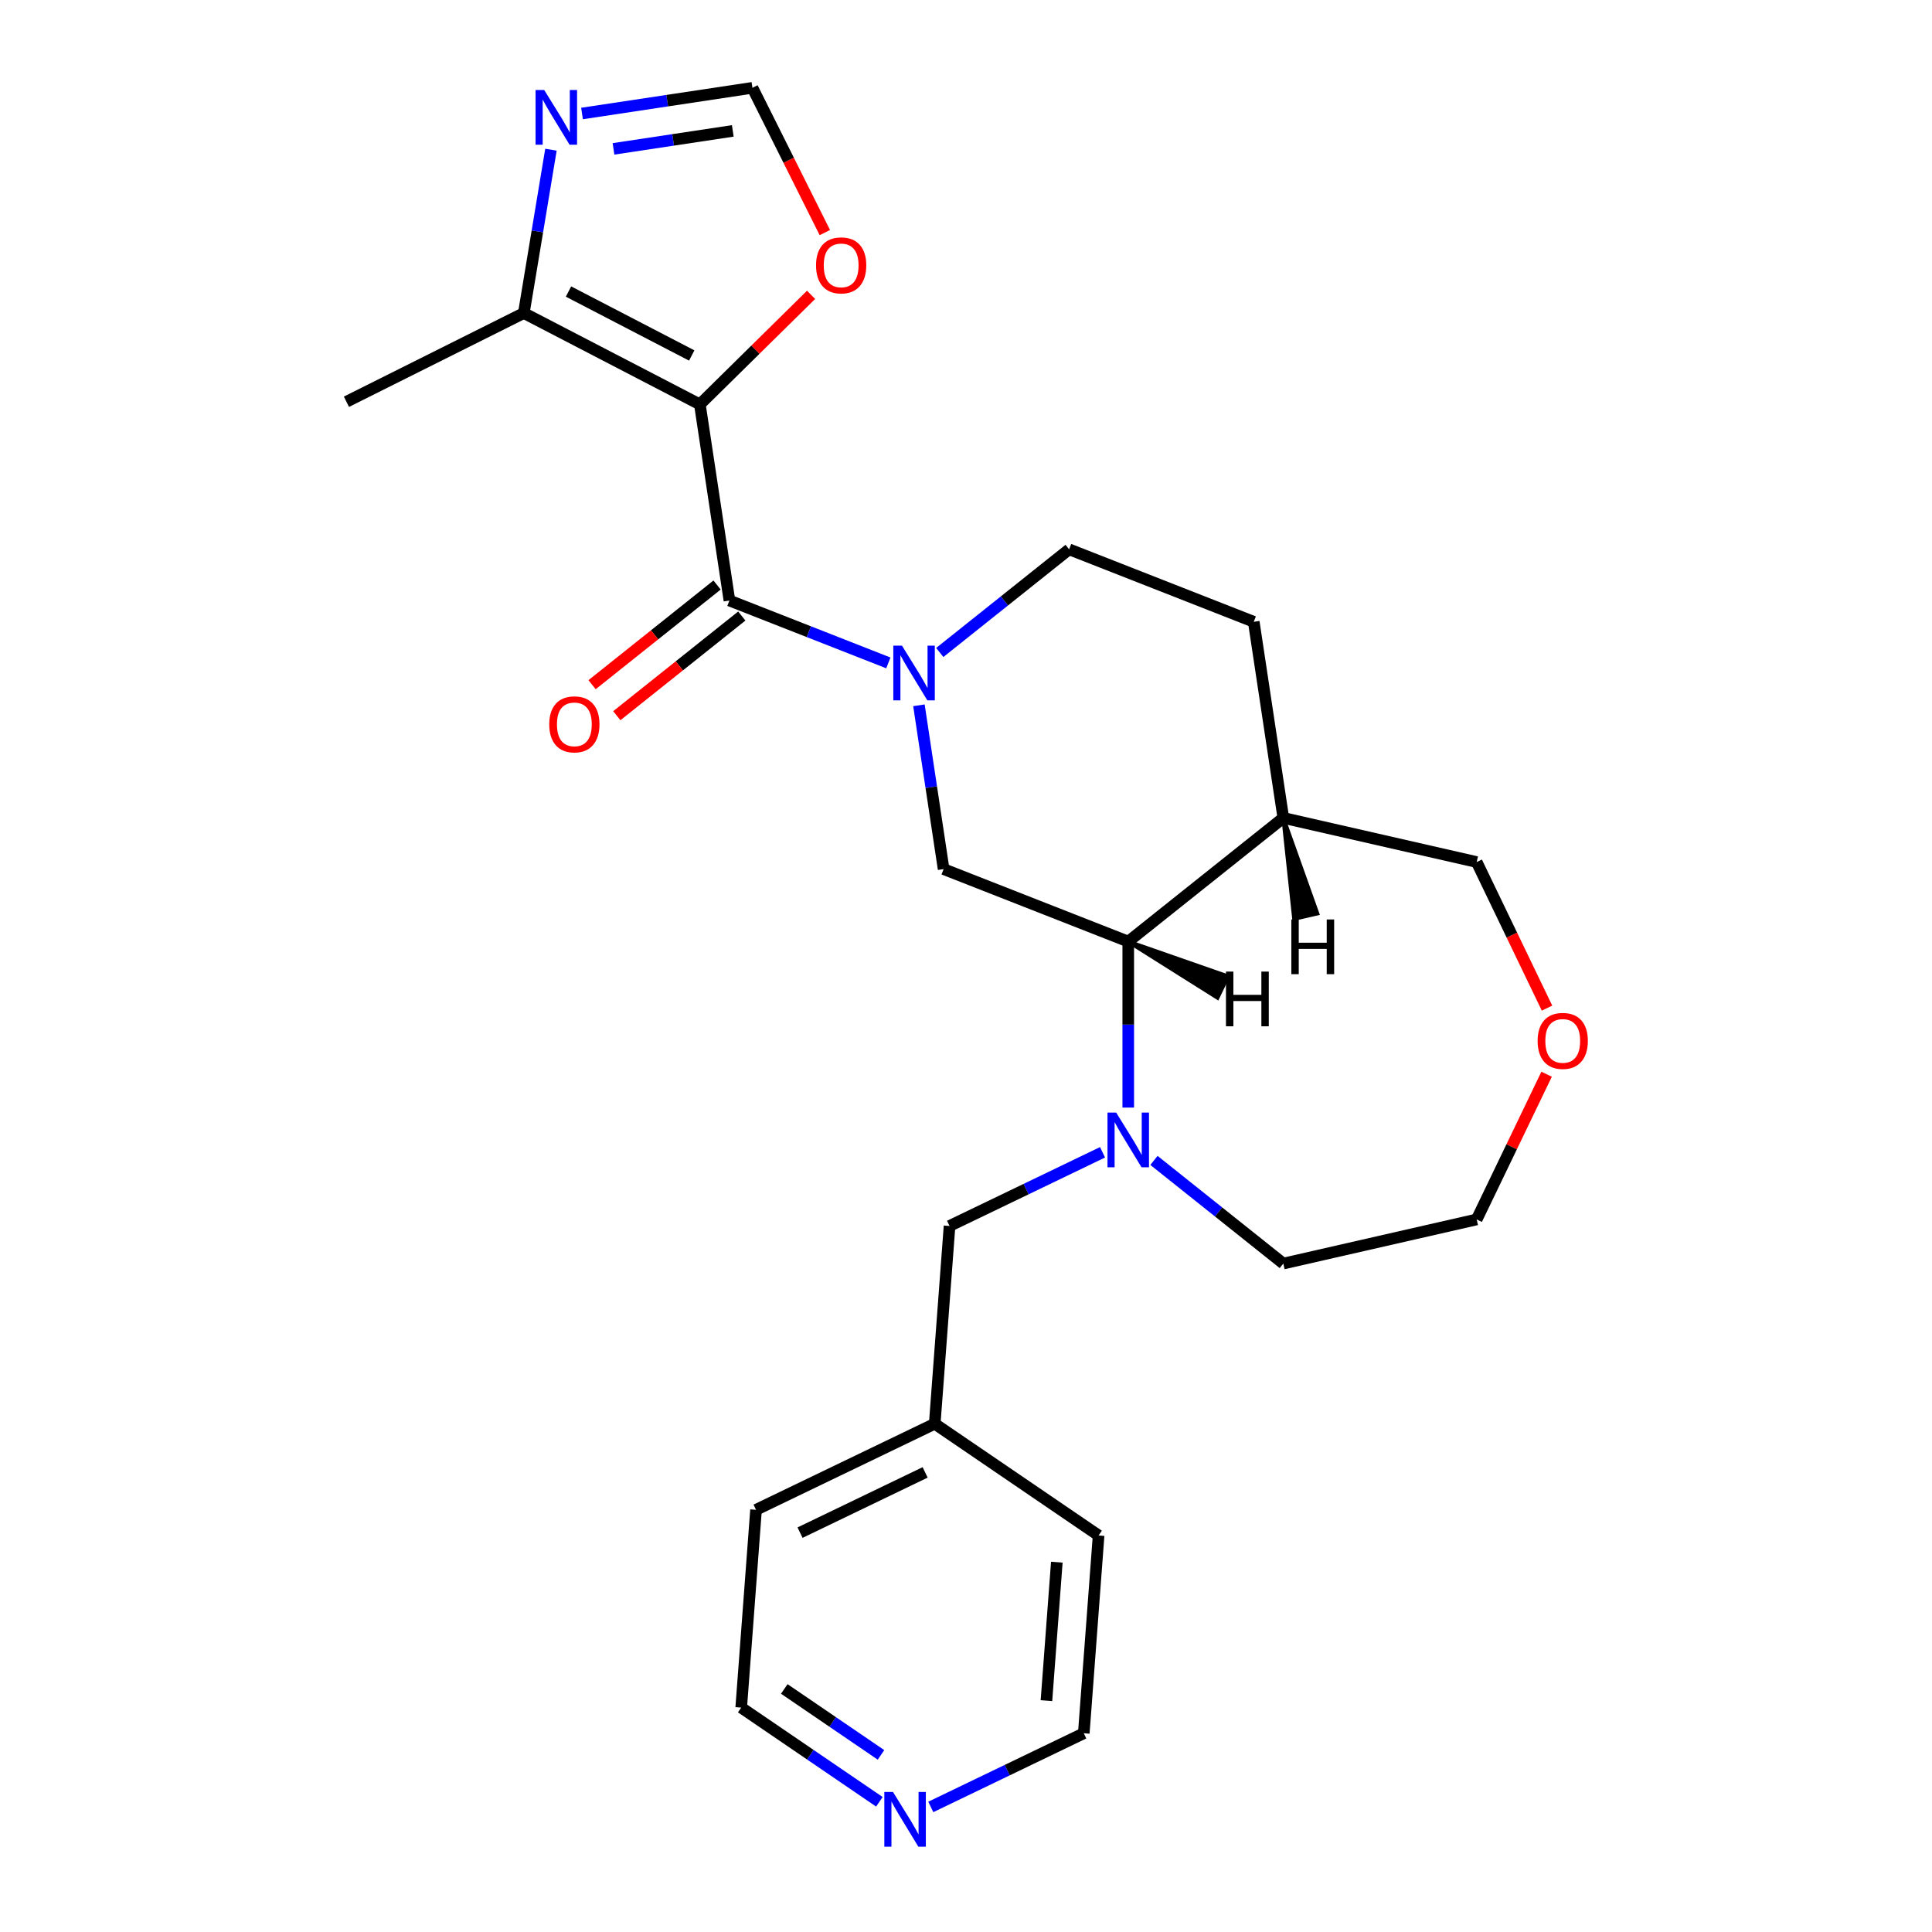 <?xml version='1.0' encoding='iso-8859-1'?>
<svg version='1.1' baseProfile='full'
              xmlns='http://www.w3.org/2000/svg'
                      xmlns:rdkit='http://www.rdkit.org/xml'
                      xmlns:xlink='http://www.w3.org/1999/xlink'
                  xml:space='preserve'
width='1000px' height='1000px' viewBox='0 0 1000 1000'>
<!-- END OF HEADER -->
<rect style='opacity:1.0;fill:#FFFFFF;stroke:none' width='1000' height='1000' x='0' y='0'> </rect>
<path class='bond-0' d='M 362.251,209.317 L 377.551,310.831' style='fill:none;fill-rule:evenodd;stroke:#000000;stroke-width:6px;stroke-linecap:butt;stroke-linejoin:miter;stroke-opacity:1' />
<path class='bond-5' d='M 362.251,209.317 L 271.131,162.028' style='fill:none;fill-rule:evenodd;stroke:#000000;stroke-width:6px;stroke-linecap:butt;stroke-linejoin:miter;stroke-opacity:1' />
<path class='bond-5' d='M 358.041,184 L 294.257,150.898' style='fill:none;fill-rule:evenodd;stroke:#000000;stroke-width:6px;stroke-linecap:butt;stroke-linejoin:miter;stroke-opacity:1' />
<path class='bond-7' d='M 362.251,209.317 L 391.034,180.962' style='fill:none;fill-rule:evenodd;stroke:#000000;stroke-width:6px;stroke-linecap:butt;stroke-linejoin:miter;stroke-opacity:1' />
<path class='bond-7' d='M 391.034,180.962 L 419.817,152.606' style='fill:none;fill-rule:evenodd;stroke:#FF0000;stroke-width:6px;stroke-linecap:butt;stroke-linejoin:miter;stroke-opacity:1' />
<path class='bond-1' d='M 377.551,310.831 L 418.68,326.972' style='fill:none;fill-rule:evenodd;stroke:#000000;stroke-width:6px;stroke-linecap:butt;stroke-linejoin:miter;stroke-opacity:1' />
<path class='bond-1' d='M 418.68,326.972 L 459.808,343.114' style='fill:none;fill-rule:evenodd;stroke:#0000FF;stroke-width:6px;stroke-linecap:butt;stroke-linejoin:miter;stroke-opacity:1' />
<path class='bond-12' d='M 371.151,302.804 L 338.803,328.601' style='fill:none;fill-rule:evenodd;stroke:#000000;stroke-width:6px;stroke-linecap:butt;stroke-linejoin:miter;stroke-opacity:1' />
<path class='bond-12' d='M 338.803,328.601 L 306.455,354.398' style='fill:none;fill-rule:evenodd;stroke:#FF0000;stroke-width:6px;stroke-linecap:butt;stroke-linejoin:miter;stroke-opacity:1' />
<path class='bond-12' d='M 383.952,318.857 L 351.604,344.653' style='fill:none;fill-rule:evenodd;stroke:#000000;stroke-width:6px;stroke-linecap:butt;stroke-linejoin:miter;stroke-opacity:1' />
<path class='bond-12' d='M 351.604,344.653 L 319.256,370.45' style='fill:none;fill-rule:evenodd;stroke:#FF0000;stroke-width:6px;stroke-linecap:butt;stroke-linejoin:miter;stroke-opacity:1' />
<path class='bond-4' d='M 475.636,365.063 L 482.025,407.456' style='fill:none;fill-rule:evenodd;stroke:#0000FF;stroke-width:6px;stroke-linecap:butt;stroke-linejoin:miter;stroke-opacity:1' />
<path class='bond-4' d='M 482.025,407.456 L 488.415,449.849' style='fill:none;fill-rule:evenodd;stroke:#000000;stroke-width:6px;stroke-linecap:butt;stroke-linejoin:miter;stroke-opacity:1' />
<path class='bond-11' d='M 486.421,337.725 L 519.899,311.027' style='fill:none;fill-rule:evenodd;stroke:#0000FF;stroke-width:6px;stroke-linecap:butt;stroke-linejoin:miter;stroke-opacity:1' />
<path class='bond-11' d='M 519.899,311.027 L 553.377,284.329' style='fill:none;fill-rule:evenodd;stroke:#000000;stroke-width:6px;stroke-linecap:butt;stroke-linejoin:miter;stroke-opacity:1' />
<path class='bond-2' d='M 583.978,573.288 L 583.978,530.322' style='fill:none;fill-rule:evenodd;stroke:#0000FF;stroke-width:6px;stroke-linecap:butt;stroke-linejoin:miter;stroke-opacity:1' />
<path class='bond-2' d='M 583.978,530.322 L 583.978,487.355' style='fill:none;fill-rule:evenodd;stroke:#000000;stroke-width:6px;stroke-linecap:butt;stroke-linejoin:miter;stroke-opacity:1' />
<path class='bond-10' d='M 570.672,596.423 L 531.079,615.49' style='fill:none;fill-rule:evenodd;stroke:#0000FF;stroke-width:6px;stroke-linecap:butt;stroke-linejoin:miter;stroke-opacity:1' />
<path class='bond-10' d='M 531.079,615.49 L 491.485,634.557' style='fill:none;fill-rule:evenodd;stroke:#000000;stroke-width:6px;stroke-linecap:butt;stroke-linejoin:miter;stroke-opacity:1' />
<path class='bond-16' d='M 597.285,600.627 L 630.763,627.324' style='fill:none;fill-rule:evenodd;stroke:#0000FF;stroke-width:6px;stroke-linecap:butt;stroke-linejoin:miter;stroke-opacity:1' />
<path class='bond-16' d='M 630.763,627.324 L 664.241,654.022' style='fill:none;fill-rule:evenodd;stroke:#000000;stroke-width:6px;stroke-linecap:butt;stroke-linejoin:miter;stroke-opacity:1' />
<path class='bond-3' d='M 583.978,487.355 L 488.415,449.849' style='fill:none;fill-rule:evenodd;stroke:#000000;stroke-width:6px;stroke-linecap:butt;stroke-linejoin:miter;stroke-opacity:1' />
<path class='bond-26' d='M 583.978,487.355 L 664.241,423.348' style='fill:none;fill-rule:evenodd;stroke:#000000;stroke-width:6px;stroke-linecap:butt;stroke-linejoin:miter;stroke-opacity:1' />
<path class='bond-29' d='M 583.978,487.355 L 630.177,516.44 L 635.522,505.341 Z' style='fill:#000000;fill-rule:evenodd;fill-opacity:1;stroke:#000000;stroke-width:2px;stroke-linecap:butt;stroke-linejoin:miter;stroke-opacity:1;' />
<path class='bond-6' d='M 271.131,162.028 L 278.151,119.755' style='fill:none;fill-rule:evenodd;stroke:#000000;stroke-width:6px;stroke-linecap:butt;stroke-linejoin:miter;stroke-opacity:1' />
<path class='bond-6' d='M 278.151,119.755 L 285.171,77.482' style='fill:none;fill-rule:evenodd;stroke:#0000FF;stroke-width:6px;stroke-linecap:butt;stroke-linejoin:miter;stroke-opacity:1' />
<path class='bond-19' d='M 271.131,162.028 L 179.315,207.949' style='fill:none;fill-rule:evenodd;stroke:#000000;stroke-width:6px;stroke-linecap:butt;stroke-linejoin:miter;stroke-opacity:1' />
<path class='bond-25' d='M 301.255,58.75 L 345.359,52.102' style='fill:none;fill-rule:evenodd;stroke:#0000FF;stroke-width:6px;stroke-linecap:butt;stroke-linejoin:miter;stroke-opacity:1' />
<path class='bond-25' d='M 345.359,52.102 L 389.462,45.455' style='fill:none;fill-rule:evenodd;stroke:#000000;stroke-width:6px;stroke-linecap:butt;stroke-linejoin:miter;stroke-opacity:1' />
<path class='bond-25' d='M 317.547,77.058 L 348.419,72.405' style='fill:none;fill-rule:evenodd;stroke:#0000FF;stroke-width:6px;stroke-linecap:butt;stroke-linejoin:miter;stroke-opacity:1' />
<path class='bond-25' d='M 348.419,72.405 L 379.291,67.751' style='fill:none;fill-rule:evenodd;stroke:#000000;stroke-width:6px;stroke-linecap:butt;stroke-linejoin:miter;stroke-opacity:1' />
<path class='bond-8' d='M 426.937,120.385 L 408.2,82.92' style='fill:none;fill-rule:evenodd;stroke:#FF0000;stroke-width:6px;stroke-linecap:butt;stroke-linejoin:miter;stroke-opacity:1' />
<path class='bond-8' d='M 408.2,82.92 L 389.462,45.455' style='fill:none;fill-rule:evenodd;stroke:#000000;stroke-width:6px;stroke-linecap:butt;stroke-linejoin:miter;stroke-opacity:1' />
<path class='bond-9' d='M 664.241,423.348 L 648.94,321.835' style='fill:none;fill-rule:evenodd;stroke:#000000;stroke-width:6px;stroke-linecap:butt;stroke-linejoin:miter;stroke-opacity:1' />
<path class='bond-18' d='M 664.241,423.348 L 764.327,446.192' style='fill:none;fill-rule:evenodd;stroke:#000000;stroke-width:6px;stroke-linecap:butt;stroke-linejoin:miter;stroke-opacity:1' />
<path class='bond-30' d='M 664.241,423.348 L 669.843,475.571 L 681.853,472.83 Z' style='fill:#000000;fill-rule:evenodd;fill-opacity:1;stroke:#000000;stroke-width:2px;stroke-linecap:butt;stroke-linejoin:miter;stroke-opacity:1;' />
<path class='bond-17' d='M 491.485,634.557 L 483.813,736.93' style='fill:none;fill-rule:evenodd;stroke:#000000;stroke-width:6px;stroke-linecap:butt;stroke-linejoin:miter;stroke-opacity:1' />
<path class='bond-14' d='M 553.377,284.329 L 648.94,321.835' style='fill:none;fill-rule:evenodd;stroke:#000000;stroke-width:6px;stroke-linecap:butt;stroke-linejoin:miter;stroke-opacity:1' />
<path class='bond-13' d='M 455.163,932.603 L 419.406,908.224' style='fill:none;fill-rule:evenodd;stroke:#0000FF;stroke-width:6px;stroke-linecap:butt;stroke-linejoin:miter;stroke-opacity:1' />
<path class='bond-13' d='M 419.406,908.224 L 383.649,883.845' style='fill:none;fill-rule:evenodd;stroke:#000000;stroke-width:6px;stroke-linecap:butt;stroke-linejoin:miter;stroke-opacity:1' />
<path class='bond-13' d='M 456.002,908.325 L 430.972,891.26' style='fill:none;fill-rule:evenodd;stroke:#0000FF;stroke-width:6px;stroke-linecap:butt;stroke-linejoin:miter;stroke-opacity:1' />
<path class='bond-13' d='M 430.972,891.26 L 405.942,874.194' style='fill:none;fill-rule:evenodd;stroke:#000000;stroke-width:6px;stroke-linecap:butt;stroke-linejoin:miter;stroke-opacity:1' />
<path class='bond-28' d='M 481.776,935.267 L 521.37,916.2' style='fill:none;fill-rule:evenodd;stroke:#0000FF;stroke-width:6px;stroke-linecap:butt;stroke-linejoin:miter;stroke-opacity:1' />
<path class='bond-28' d='M 521.37,916.2 L 560.963,897.133' style='fill:none;fill-rule:evenodd;stroke:#000000;stroke-width:6px;stroke-linecap:butt;stroke-linejoin:miter;stroke-opacity:1' />
<path class='bond-15' d='M 800.737,521.799 L 782.532,483.995' style='fill:none;fill-rule:evenodd;stroke:#FF0000;stroke-width:6px;stroke-linecap:butt;stroke-linejoin:miter;stroke-opacity:1' />
<path class='bond-15' d='M 782.532,483.995 L 764.327,446.192' style='fill:none;fill-rule:evenodd;stroke:#000000;stroke-width:6px;stroke-linecap:butt;stroke-linejoin:miter;stroke-opacity:1' />
<path class='bond-27' d='M 800.525,556.012 L 782.426,593.595' style='fill:none;fill-rule:evenodd;stroke:#FF0000;stroke-width:6px;stroke-linecap:butt;stroke-linejoin:miter;stroke-opacity:1' />
<path class='bond-27' d='M 782.426,593.595 L 764.327,631.178' style='fill:none;fill-rule:evenodd;stroke:#000000;stroke-width:6px;stroke-linecap:butt;stroke-linejoin:miter;stroke-opacity:1' />
<path class='bond-22' d='M 664.241,654.022 L 764.327,631.178' style='fill:none;fill-rule:evenodd;stroke:#000000;stroke-width:6px;stroke-linecap:butt;stroke-linejoin:miter;stroke-opacity:1' />
<path class='bond-23' d='M 483.813,736.93 L 568.635,794.76' style='fill:none;fill-rule:evenodd;stroke:#000000;stroke-width:6px;stroke-linecap:butt;stroke-linejoin:miter;stroke-opacity:1' />
<path class='bond-24' d='M 483.813,736.93 L 391.32,781.472' style='fill:none;fill-rule:evenodd;stroke:#000000;stroke-width:6px;stroke-linecap:butt;stroke-linejoin:miter;stroke-opacity:1' />
<path class='bond-24' d='M 478.848,762.11 L 414.103,793.29' style='fill:none;fill-rule:evenodd;stroke:#000000;stroke-width:6px;stroke-linecap:butt;stroke-linejoin:miter;stroke-opacity:1' />
<path class='bond-20' d='M 560.963,897.133 L 568.635,794.76' style='fill:none;fill-rule:evenodd;stroke:#000000;stroke-width:6px;stroke-linecap:butt;stroke-linejoin:miter;stroke-opacity:1' />
<path class='bond-20' d='M 541.639,880.243 L 547.01,808.582' style='fill:none;fill-rule:evenodd;stroke:#000000;stroke-width:6px;stroke-linecap:butt;stroke-linejoin:miter;stroke-opacity:1' />
<path class='bond-21' d='M 383.649,883.845 L 391.32,781.472' style='fill:none;fill-rule:evenodd;stroke:#000000;stroke-width:6px;stroke-linecap:butt;stroke-linejoin:miter;stroke-opacity:1' />
<path  class='atom-2' d='M 466.855 334.176
L 476.135 349.176
Q 477.055 350.656, 478.535 353.336
Q 480.015 356.016, 480.095 356.176
L 480.095 334.176
L 483.855 334.176
L 483.855 362.496
L 479.975 362.496
L 470.015 346.096
Q 468.855 344.176, 467.615 341.976
Q 466.415 339.776, 466.055 339.096
L 466.055 362.496
L 462.375 362.496
L 462.375 334.176
L 466.855 334.176
' fill='#0000FF'/>
<path  class='atom-3' d='M 577.718 575.855
L 586.998 590.855
Q 587.918 592.335, 589.398 595.015
Q 590.878 597.695, 590.958 597.855
L 590.958 575.855
L 594.718 575.855
L 594.718 604.175
L 590.838 604.175
L 580.878 587.775
Q 579.718 585.855, 578.478 583.655
Q 577.278 581.455, 576.918 580.775
L 576.918 604.175
L 573.238 604.175
L 573.238 575.855
L 577.718 575.855
' fill='#0000FF'/>
<path  class='atom-7' d='M 281.689 46.595
L 290.969 61.595
Q 291.889 63.075, 293.369 65.755
Q 294.849 68.435, 294.929 68.595
L 294.929 46.595
L 298.689 46.595
L 298.689 74.915
L 294.809 74.915
L 284.849 58.515
Q 283.689 56.595, 282.449 54.395
Q 281.249 52.195, 280.889 51.515
L 280.889 74.915
L 277.209 74.915
L 277.209 46.595
L 281.689 46.595
' fill='#0000FF'/>
<path  class='atom-8' d='M 422.383 137.351
Q 422.383 130.551, 425.743 126.751
Q 429.103 122.951, 435.383 122.951
Q 441.663 122.951, 445.023 126.751
Q 448.383 130.551, 448.383 137.351
Q 448.383 144.231, 444.983 148.151
Q 441.583 152.031, 435.383 152.031
Q 429.143 152.031, 425.743 148.151
Q 422.383 144.271, 422.383 137.351
M 435.383 148.831
Q 439.703 148.831, 442.023 145.951
Q 444.383 143.031, 444.383 137.351
Q 444.383 131.791, 442.023 128.991
Q 439.703 126.151, 435.383 126.151
Q 431.063 126.151, 428.703 128.951
Q 426.383 131.751, 426.383 137.351
Q 426.383 143.071, 428.703 145.951
Q 431.063 148.831, 435.383 148.831
' fill='#FF0000'/>
<path  class='atom-13' d='M 284.289 374.918
Q 284.289 368.118, 287.649 364.318
Q 291.009 360.518, 297.289 360.518
Q 303.569 360.518, 306.929 364.318
Q 310.289 368.118, 310.289 374.918
Q 310.289 381.798, 306.889 385.718
Q 303.489 389.598, 297.289 389.598
Q 291.049 389.598, 287.649 385.718
Q 284.289 381.838, 284.289 374.918
M 297.289 386.398
Q 301.609 386.398, 303.929 383.518
Q 306.289 380.598, 306.289 374.918
Q 306.289 369.358, 303.929 366.558
Q 301.609 363.718, 297.289 363.718
Q 292.969 363.718, 290.609 366.518
Q 288.289 369.318, 288.289 374.918
Q 288.289 380.638, 290.609 383.518
Q 292.969 386.398, 297.289 386.398
' fill='#FF0000'/>
<path  class='atom-14' d='M 462.21 927.515
L 471.49 942.515
Q 472.41 943.995, 473.89 946.675
Q 475.37 949.355, 475.45 949.515
L 475.45 927.515
L 479.21 927.515
L 479.21 955.835
L 475.33 955.835
L 465.37 939.435
Q 464.21 937.515, 462.97 935.315
Q 461.77 933.115, 461.41 932.435
L 461.41 955.835
L 457.73 955.835
L 457.73 927.515
L 462.21 927.515
' fill='#0000FF'/>
<path  class='atom-16' d='M 795.869 538.765
Q 795.869 531.965, 799.229 528.165
Q 802.589 524.365, 808.869 524.365
Q 815.149 524.365, 818.509 528.165
Q 821.869 531.965, 821.869 538.765
Q 821.869 545.645, 818.469 549.565
Q 815.069 553.445, 808.869 553.445
Q 802.629 553.445, 799.229 549.565
Q 795.869 545.685, 795.869 538.765
M 808.869 550.245
Q 813.189 550.245, 815.509 547.365
Q 817.869 544.445, 817.869 538.765
Q 817.869 533.205, 815.509 530.405
Q 813.189 527.565, 808.869 527.565
Q 804.549 527.565, 802.189 530.365
Q 799.869 533.165, 799.869 538.765
Q 799.869 544.485, 802.189 547.365
Q 804.549 550.245, 808.869 550.245
' fill='#FF0000'/>
<path  class='atom-26' d='M 634.561 502.89
L 638.401 502.89
L 638.401 514.93
L 652.881 514.93
L 652.881 502.89
L 656.721 502.89
L 656.721 531.21
L 652.881 531.21
L 652.881 518.13
L 638.401 518.13
L 638.401 531.21
L 634.561 531.21
L 634.561 502.89
' fill='#000000'/>
<path  class='atom-27' d='M 668.39 475.912
L 672.23 475.912
L 672.23 487.952
L 686.71 487.952
L 686.71 475.912
L 690.55 475.912
L 690.55 504.232
L 686.71 504.232
L 686.71 491.152
L 672.23 491.152
L 672.23 504.232
L 668.39 504.232
L 668.39 475.912
' fill='#000000'/>
</svg>
